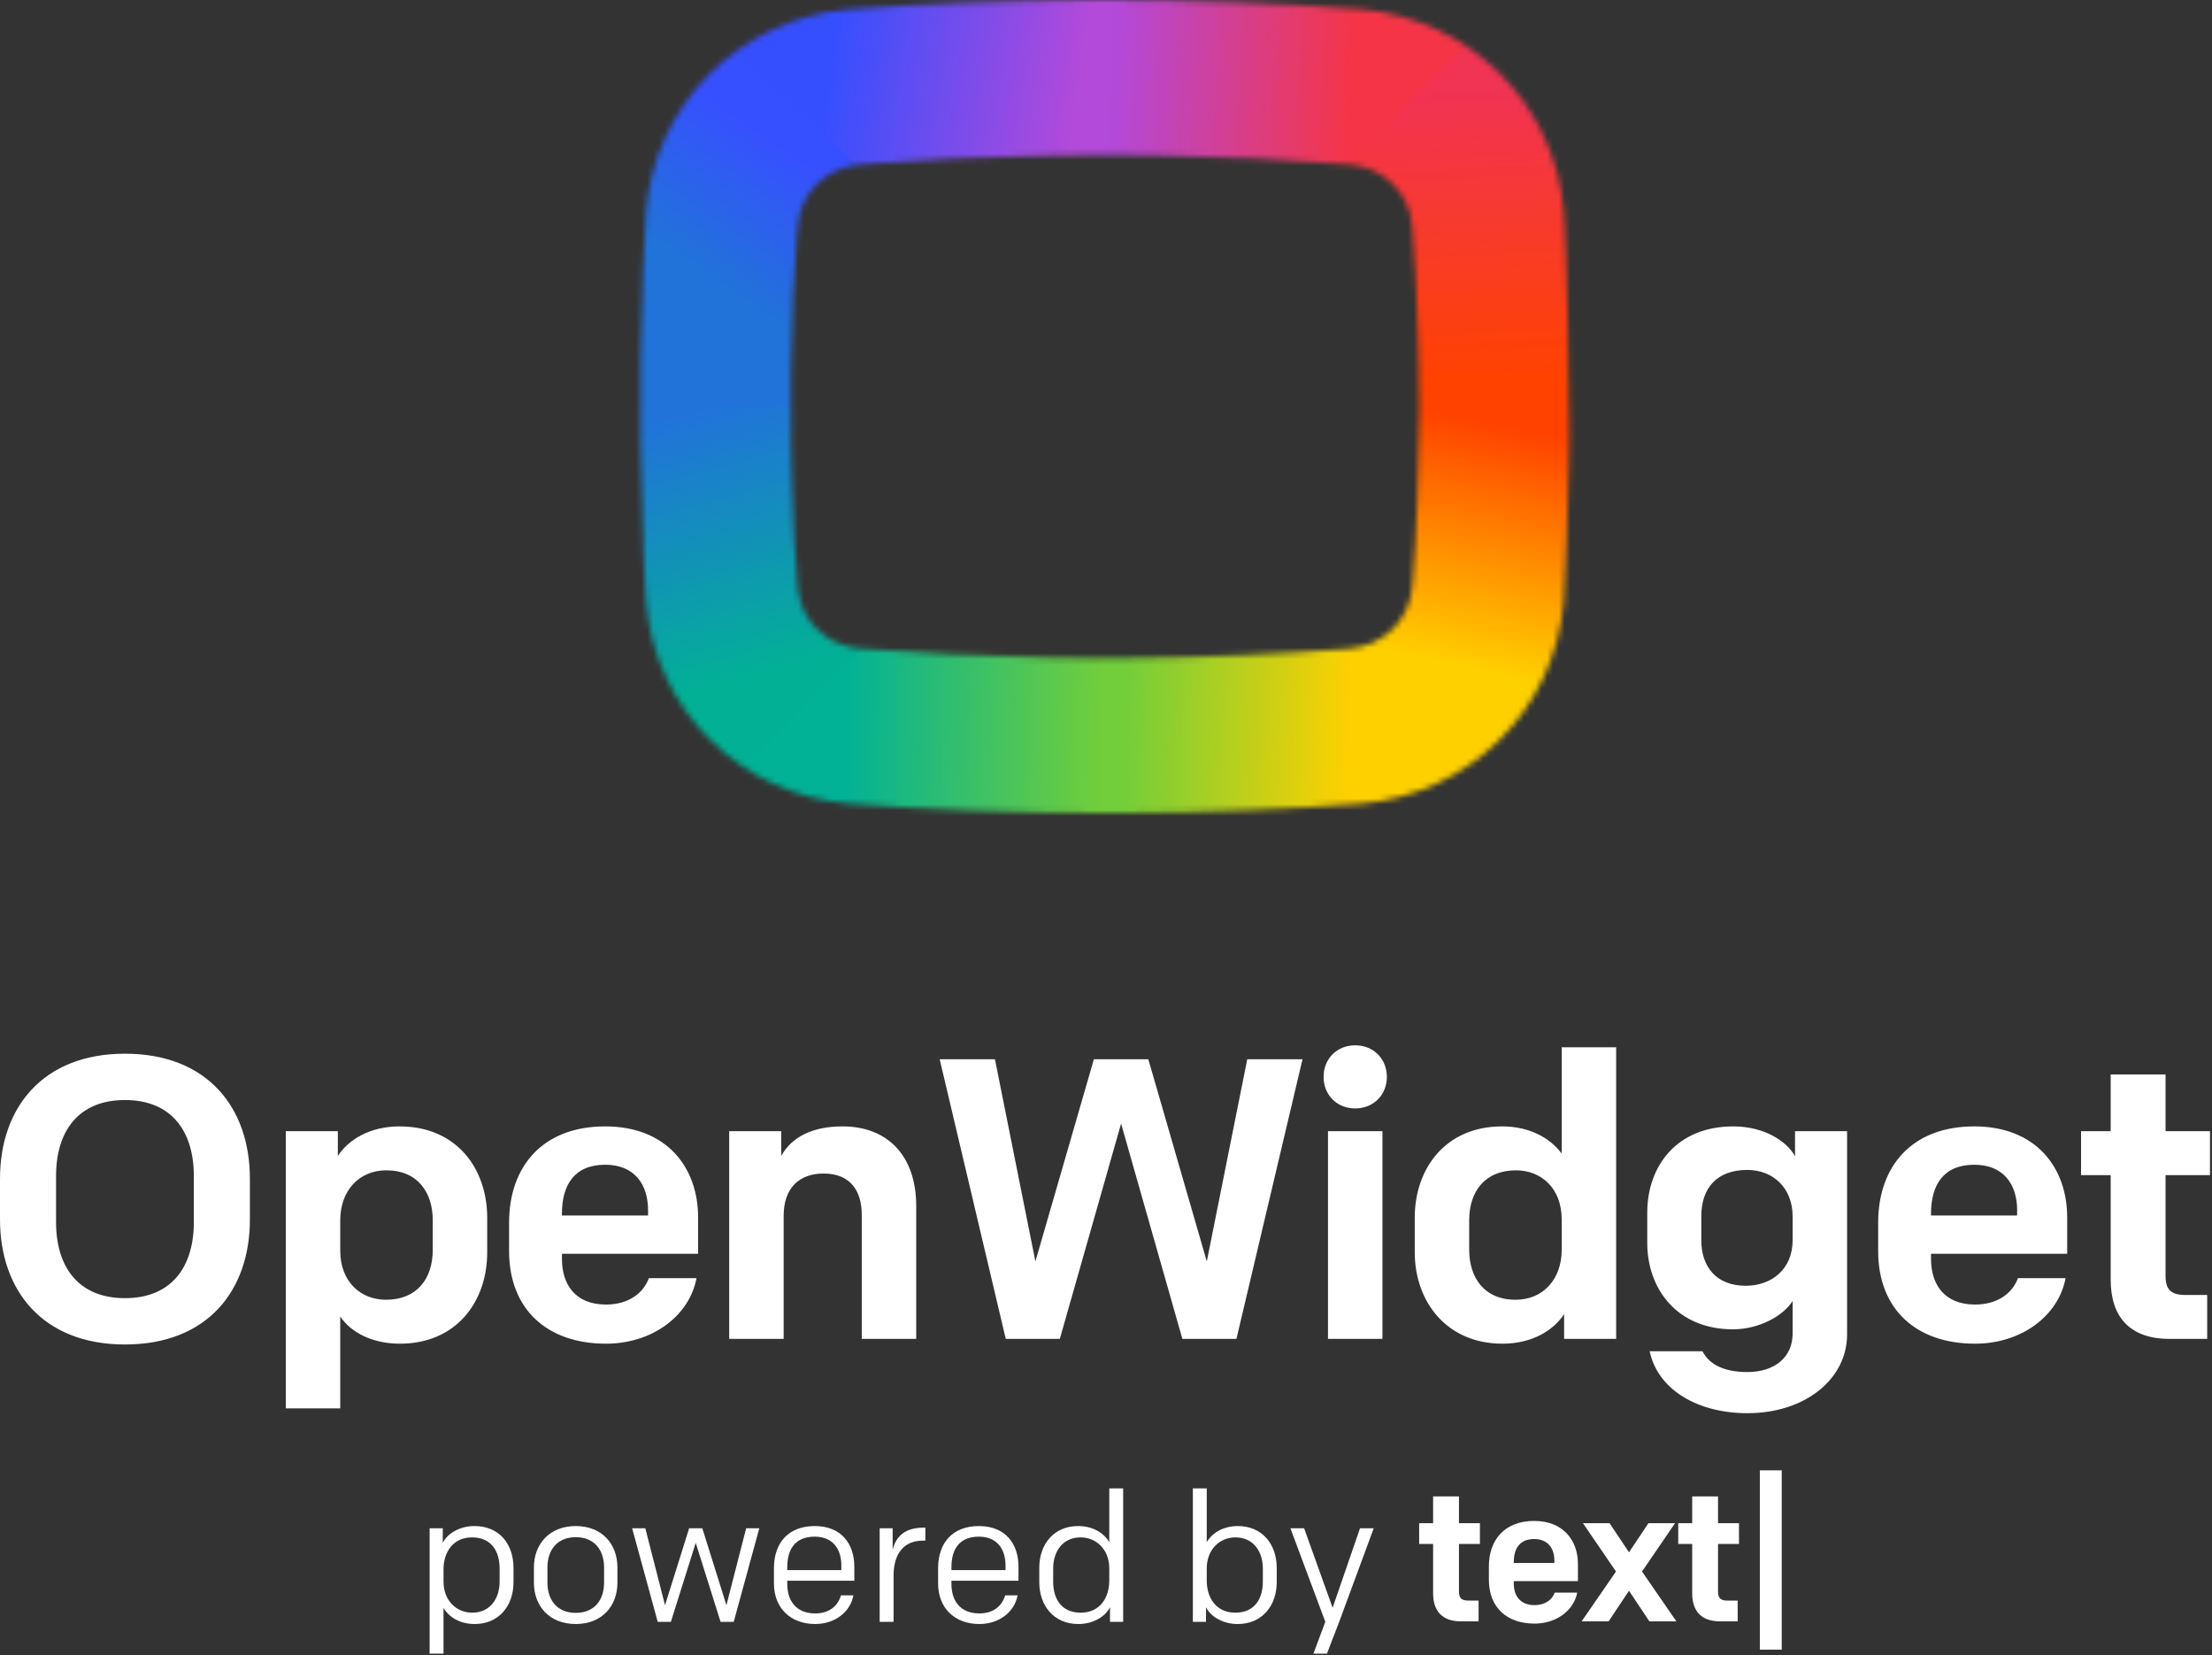 <svg width="381" height="285" viewBox="0 0 381 285" fill="none" xmlns="http://www.w3.org/2000/svg">
<rect x="0" y="0" width="381" height="285" fill="#333333" stroke="none"/>
<path d="M251.62 279.192H254.675V275.617H252.887C251.718 275.617 251.295 275.162 251.295 274.057V265.867H254.903V262.292H251.295V257.677H246.843V262.292H244.438V265.867H246.843V274.382C246.843 277.372 248.37 279.192 251.62 279.192Z" fill="white"/>
<path d="M264.313 279.582C268.05 279.582 271.073 277.34 271.658 274.252H267.79C267.368 275.422 266.198 276.397 264.313 276.397C261.745 276.397 260.738 274.675 260.738 272.692V272.27H271.788V269.312C271.788 265.25 269.253 261.902 264.248 261.902C259.178 261.902 256.448 265.152 256.448 269.735V272.042C256.448 276.787 259.535 279.582 264.313 279.582ZM260.738 268.987C260.738 266.712 261.713 265.022 264.248 265.022C266.62 265.022 267.725 266.615 267.725 268.727V269.15H260.738V268.987Z" fill="white"/>
<path d="M282.825 270.612L288.512 262.292H283.93L280.582 267.297L277.235 262.292H272.652L278.34 270.612L272.425 279.192H277.072L280.582 273.927L284.092 279.192H288.74L282.825 270.612Z" fill="white"/>
<path d="M296.244 279.192H299.299V275.617H297.512C296.342 275.617 295.919 275.162 295.919 274.057V265.867H299.527V262.292H295.919V257.677H291.467V262.292H289.062V265.867H291.467V274.382C291.467 277.372 292.994 279.192 296.244 279.192Z" fill="white"/>
<path d="M303.119 284.067H306.889V253.192H303.119V284.067Z" fill="white"/>
<path d="M228.557 284.752H226.228L228.274 279.276L222.262 263.161H224.623L229.533 276.852L234.254 263.161H236.615L230.666 279.276L228.557 284.752Z" fill="white"/>
<path d="M205.46 256.3H207.852V265.553C208.828 263.917 210.716 262.783 213.234 262.783C217.294 262.783 219.907 265.805 219.907 269.991V272.446C219.907 276.475 217.42 279.654 213.171 279.654C210.496 279.654 208.419 278.237 207.726 276.758V279.276H205.46V256.3ZM217.515 272.352V270.085C217.515 267.127 215.846 264.735 212.793 264.735C210.118 264.735 207.852 266.781 207.852 270.085V272.163C207.852 275.279 209.583 277.702 212.762 277.702C216.098 277.702 217.515 275.31 217.515 272.352Z" fill="white"/>
<path d="M191.063 256.3H193.455V279.276H191.188V276.758C190.496 278.237 188.419 279.654 185.743 279.654C181.494 279.654 179.008 276.475 179.008 272.446V269.991C179.008 265.805 181.62 262.783 185.68 262.783C188.198 262.783 190.087 263.917 191.063 265.553V256.3ZM181.4 270.085V272.352C181.4 275.31 182.816 277.702 186.153 277.702C189.331 277.702 191.063 275.279 191.063 272.163V270.085C191.063 266.781 188.796 264.735 186.121 264.735C183.068 264.735 181.4 267.127 181.4 270.085Z" fill="white"/>
<path d="M168.694 279.653C164.508 279.653 161.58 276.978 161.58 272.635V270.054C161.58 265.679 164.067 262.783 168.599 262.783C173.194 262.783 175.429 265.836 175.429 269.802V272.194H163.878V272.76C163.878 275.562 165.326 277.828 168.694 277.828C171.117 277.828 172.596 276.537 173.131 274.712H175.272C174.737 277.608 172.061 279.653 168.694 279.653ZM163.878 269.865V270.368H173.194V269.613C173.194 266.749 171.747 264.609 168.599 264.609C165.137 264.609 163.878 266.906 163.878 269.865Z" fill="white"/>
<path d="M151.517 279.276V263.161H153.752V266.875C154.35 264.388 156.081 263.066 159.008 263.066H159.386V265.301H158.914C155.861 265.301 153.909 267.315 153.909 271.376V279.276H151.517Z" fill="white"/>
<path d="M140.416 279.653C136.23 279.653 133.303 276.978 133.303 272.635V270.054C133.303 265.679 135.79 262.783 140.322 262.783C144.917 262.783 147.152 265.836 147.152 269.802V272.194H135.601V272.76C135.601 275.562 137.049 277.828 140.416 277.828C142.84 277.828 144.319 276.537 144.854 274.712H146.994C146.459 277.608 143.784 279.653 140.416 279.653ZM135.601 269.865V270.368H144.917V269.613C144.917 266.749 143.469 264.609 140.322 264.609C136.86 264.609 135.601 266.906 135.601 269.865Z" fill="white"/>
<path d="M130.786 263.161L126.38 279.276H124.114L119.833 265.679L115.553 279.276H113.287L108.88 263.161H111.147L114.546 276.412L118.7 263.161H120.967L125.121 276.412L128.52 263.161H130.786Z" fill="white"/>
<path d="M99.17 279.653C94.575 279.653 91.962 276.506 91.962 272.54V269.896C91.962 265.931 94.606 262.783 99.17 262.783C103.733 262.783 106.346 265.931 106.346 269.896V272.54C106.346 276.506 103.733 279.653 99.17 279.653ZM104.048 269.928C104.048 266.875 102.349 264.703 99.17 264.703C95.991 264.703 94.291 266.875 94.291 269.928V272.509C94.291 275.562 95.991 277.733 99.17 277.733C102.349 277.733 104.048 275.562 104.048 272.509V269.928Z" fill="white"/>
<path d="M76.392 284.752H74V263.161H76.266V265.679C76.959 264.2 79.036 262.783 81.711 262.783C86.023 262.783 88.447 265.899 88.447 269.991V272.446C88.447 276.632 85.834 279.653 81.774 279.653C79.256 279.653 77.368 278.52 76.392 276.884V284.752ZM86.055 272.351V270.085C86.055 267.127 84.638 264.735 81.302 264.735C78.123 264.735 76.392 267.158 76.392 270.274V272.351C76.392 275.656 78.658 277.702 81.334 277.702C84.386 277.702 86.055 275.31 86.055 272.351Z" fill="white"/>
<mask id="mask0_5289_20769" style="mask-type:alpha" maskUnits="userSpaceOnUse" x="110" y="0" width="161" height="140">
<path d="M190.33 0C205.283 0 220.77 0.544 234.655 1.633C252.812 3.266 267.765 17.42 269.367 36.473L269.554 39.763L269.748 43.939C269.94 48.519 270.133 58.915 270.328 75.128L270.228 80.385C270.03 89.571 269.729 97.803 269.367 103.528C267.765 122.581 252.812 136.735 234.655 138.368C222.032 139.358 208.085 139.898 194.42 139.988L190.296 140C175.343 140 159.856 139.456 145.972 138.367C127.814 136.734 112.862 122.58 111.259 103.527L111.072 100.237L110.938 97.444C110.677 91.625 110.467 84.468 110.328 76.809V63.192L110.435 57.977C110.632 49.454 110.919 41.857 111.259 36.475C112.862 17.422 127.814 3.268 145.972 1.635C158.594 0.645 172.541 0.105 186.207 0.015L190.33 0ZM190.313 26.68L185.424 26.701L180.699 26.766C169.682 26.961 158.738 27.476 148.108 28.309C142.233 28.854 137.961 33.209 137.427 38.652L137.246 40.606C136.755 46.425 136.436 54.587 136.25 63.554V76.447L136.368 81.365C136.589 89.388 136.931 96.463 137.427 101.349C137.961 106.793 142.233 111.148 148.108 111.692C158.738 112.526 169.682 113.04 180.699 113.236L185.424 113.3L190.637 113.322L195.202 113.301C207.811 113.182 220.369 112.646 232.518 111.694C238.393 111.149 242.665 106.794 243.199 101.351L243.38 99.397C243.981 92.274 244.324 81.641 244.481 70.316L244.376 63.553L244.258 58.635C244.037 50.612 243.695 43.537 243.199 38.651C242.665 33.207 238.393 28.852 232.518 28.308C221.888 27.474 210.944 26.96 199.927 26.764L195.202 26.7L190.313 26.68Z" fill="white"/>
</mask>
<g mask="url(#mask0_5289_20769)">
<path fill-rule="evenodd" clip-rule="evenodd" d="M190.313 -30.002C216.926 -30.002 243.133 -17.669 261.101 -0.712C261.456 -0.377 261.153 -2.154 263.555 1.391L190.313 69.999V-30.002Z" fill="url(#paint0_linear_5289_20769)"/>
<path fill-rule="evenodd" clip-rule="evenodd" d="M261.102 -0.711C279.972 18.139 289.744 44.001 290.398 68.745C290.409 69.163 290.417 74.059 290.423 74.477L190.313 70.001L261.102 -0.711Z" fill="url(#paint1_linear_5289_20769)"/>
<path fill-rule="evenodd" clip-rule="evenodd" d="M290.423 69.999C290.423 96.298 280.26 120.225 263.644 138.077C263.132 138.627 260.917 140.172 260.392 140.711L190.313 69.999H290.423Z" fill="url(#paint2_linear_5289_20769)"/>
<path fill-rule="evenodd" clip-rule="evenodd" d="M262.089 139.711C243.249 158.53 216.462 169.254 191.693 169.971C191.232 169.984 184.147 169.965 183.688 169.971L190.313 69.999L262.089 139.711Z" fill="url(#paint3_linear_5289_20769)"/>
<path fill-rule="evenodd" clip-rule="evenodd" d="M190.313 170.001C163.561 170.001 138.287 158.56 120.301 141.457C120.04 141.209 116.2 136.917 115.943 136.667L190.313 69.999V170.001Z" fill="url(#paint4_linear_5289_20769)"/>
<path fill-rule="evenodd" clip-rule="evenodd" d="M119.524 140.711C100.836 122.043 91.072 96.499 90.25 71.974C90.228 71.315 90.259 65.943 90.25 65.286L190.313 70L119.524 140.711Z" fill="url(#paint5_linear_5289_20769)"/>
<path fill-rule="evenodd" clip-rule="evenodd" d="M90.203 70C90.203 43.486 100.533 19.382 117.392 1.485C117.77 1.083 121.549 -1.691 121.934 -2.086L190.313 70H90.203Z" fill="url(#paint6_linear_5289_20769)"/>
<path fill-rule="evenodd" clip-rule="evenodd" d="M118.538 0.288C137.08 -18.234 163.323 -28.915 187.762 -29.93C188.615 -29.966 191.291 -29.99 192.139 -30.002L190.314 69.999L118.538 0.288Z" fill="url(#paint7_linear_5289_20769)"/>
</g>
<path d="M21.521 231.518C35.73 231.518 43.042 222.233 43.042 209.989V202.974C43.042 190.73 35.73 181.444 21.521 181.444C7.381 181.444 0 190.73 0 202.974V209.989C0 222.233 7.381 231.518 21.521 231.518ZM21.521 223.54C13.451 223.54 9.657 218.106 9.657 210.471V202.492C9.657 194.857 13.451 189.423 21.521 189.423C29.591 189.423 33.385 194.857 33.385 202.492V210.471C33.385 218.106 29.591 223.54 21.521 223.54ZM58.604 242.524V226.704C60.467 229.455 64.123 231.381 68.882 231.381C78.539 231.381 83.919 224.227 83.919 215.63V209.714C83.919 201.254 78.677 193.963 68.813 193.963C63.64 193.963 59.984 196.302 58.191 199.053V194.788H49.223V242.524H58.604ZM66.468 223.815C62.191 223.815 58.604 220.788 58.604 215.354V210.127C58.604 205.106 61.777 201.529 66.537 201.529C71.986 201.529 74.538 205.381 74.538 210.127V215.217C74.538 220.238 71.779 223.815 66.468 223.815ZM104.379 231.381C112.311 231.381 118.726 226.635 119.968 220.1H111.76C110.863 222.577 108.38 224.64 104.379 224.64C98.93 224.64 96.791 220.995 96.791 216.799V215.905H120.244V209.645C120.244 201.048 114.864 193.963 104.241 193.963C93.481 193.963 87.686 200.841 87.686 210.54V215.423C87.686 225.466 94.239 231.381 104.379 231.381ZM111.622 209.302H96.791V208.958C96.791 204.143 98.861 200.566 104.241 200.566C109.276 200.566 111.622 203.936 111.622 208.407V209.302ZM134.978 230.555V209.37C134.978 204.556 137.669 202.079 141.876 202.079C146.429 202.079 148.429 205.037 148.429 209.164V230.555H157.81V207.651C157.81 199.053 152.913 193.963 145.118 193.963C140.014 193.963 136.358 195.751 134.565 199.053V194.788H125.598V230.555H134.978ZM182.546 230.555L193.1 193.481L203.654 230.555H212.966L224.347 182.407H214.828L207.861 217.212L197.79 182.407H188.41L178.339 217.212L171.372 182.407H161.853L173.234 230.555H182.546ZM233.425 190.868C236.598 190.868 238.875 188.529 238.875 185.434C238.875 182.339 236.598 180 233.425 180C230.252 180 227.976 182.339 227.976 185.434C227.976 188.529 230.252 190.868 233.425 190.868ZM238.116 230.555V194.788H228.735V230.555H238.116ZM258.783 231.381C263.956 231.381 267.612 229.042 269.405 226.291V230.555H278.372V180.344H268.991V198.64C266.991 195.958 263.473 193.963 258.714 193.963C249.057 193.963 243.677 201.116 243.677 209.714V215.63C243.677 224.09 249.126 231.381 258.783 231.381ZM261.059 223.815C255.61 223.815 253.057 219.963 253.057 215.217V210.127C253.057 205.106 255.817 201.529 261.128 201.529C265.404 201.529 268.991 204.556 268.991 209.989V215.217C268.991 220.238 265.818 223.815 261.059 223.815ZM300.97 243.349C310.972 243.349 318.146 237.434 318.146 229.799V194.788H309.179V199.122C307.937 196.714 304.074 193.963 298.556 193.963C288.761 193.963 283.726 200.841 283.726 208.82V214.048C283.726 221.889 288.83 228.905 298.487 228.905C303.109 228.905 307.247 226.497 308.765 224.021V229.661C308.765 233.651 305.73 236.264 300.97 236.264C297.315 236.264 294.486 235.164 293.245 232.688H284.14C285.588 239.428 292.555 243.349 300.97 243.349ZM300.694 221.407C295.59 221.407 293.038 218.106 293.038 213.566V209.439C293.038 204.556 295.728 201.46 300.97 201.46C305.454 201.46 308.765 204.624 308.765 209.439V213.566C308.765 218.587 305.109 221.407 300.694 221.407ZM340.192 231.381C348.124 231.381 354.539 226.635 355.781 220.1H347.573C346.676 222.577 344.193 224.64 340.192 224.64C334.743 224.64 332.604 220.995 332.604 216.799V215.905H356.057V209.645C356.057 201.048 350.677 193.963 340.054 193.963C329.294 193.963 323.499 200.841 323.499 210.54V215.423C323.499 225.466 330.052 231.381 340.192 231.381ZM347.435 209.302H332.604V208.958C332.604 204.143 334.674 200.566 340.054 200.566C345.089 200.566 347.435 203.936 347.435 208.407V209.302ZM380.172 230.555V222.989H376.379C373.896 222.989 372.999 222.026 372.999 219.688V202.354H380.655V194.788H372.999V185.021H363.549V194.788H358.445V202.354H363.549V220.376C363.549 226.704 366.791 230.555 373.689 230.555H380.172Z" fill="white"/>
<defs>
<linearGradient id="paint0_linear_5289_20769" x1="192.021" y1="16.627" x2="232.52" y2="18.741" gradientUnits="userSpaceOnUse">
<stop stop-color="#B349D9"/>
<stop offset="1" stop-color="#F53547"/>
</linearGradient>
<linearGradient id="paint1_linear_5289_20769" x1="240.698" y1="16.205" x2="243.127" y2="66.323" gradientUnits="userSpaceOnUse">
<stop stop-color="#F13354"/>
<stop offset="1" stop-color="#FF4200"/>
</linearGradient>
<linearGradient id="paint2_linear_5289_20769" x1="258.899" y1="73.34" x2="250.179" y2="114.491" gradientUnits="userSpaceOnUse">
<stop stop-color="#FF4200"/>
<stop offset="1" stop-color="#FFD000"/>
</linearGradient>
<linearGradient id="paint3_linear_5289_20769" x1="233.079" y1="116.933" x2="193.909" y2="115.717" gradientUnits="userSpaceOnUse">
<stop stop-color="#FFD000"/>
<stop offset="1" stop-color="#72CE3A"/>
</linearGradient>
<linearGradient id="paint4_linear_5289_20769" x1="145.883" y1="120.318" x2="189.993" y2="121.266" gradientUnits="userSpaceOnUse">
<stop stop-color="#02B296"/>
<stop offset="1" stop-color="#72CE3A"/>
</linearGradient>
<linearGradient id="paint5_linear_5289_20769" x1="122.179" y1="70.377" x2="134.366" y2="115.89" gradientUnits="userSpaceOnUse">
<stop stop-color="#2173DA"/>
<stop offset="1" stop-color="#02B195"/>
</linearGradient>
<linearGradient id="paint6_linear_5289_20769" x1="147.259" y1="33.957" x2="132.913" y2="54.801" gradientUnits="userSpaceOnUse">
<stop stop-color="#3750FF"/>
<stop offset="1" stop-color="#2172D9"/>
</linearGradient>
<linearGradient id="paint7_linear_5289_20769" x1="186.519" y1="13.665" x2="143.842" y2="7.45" gradientUnits="userSpaceOnUse">
<stop stop-color="#B44ADA"/>
<stop offset="1" stop-color="#364FFE"/>
</linearGradient>
</defs>
</svg>
